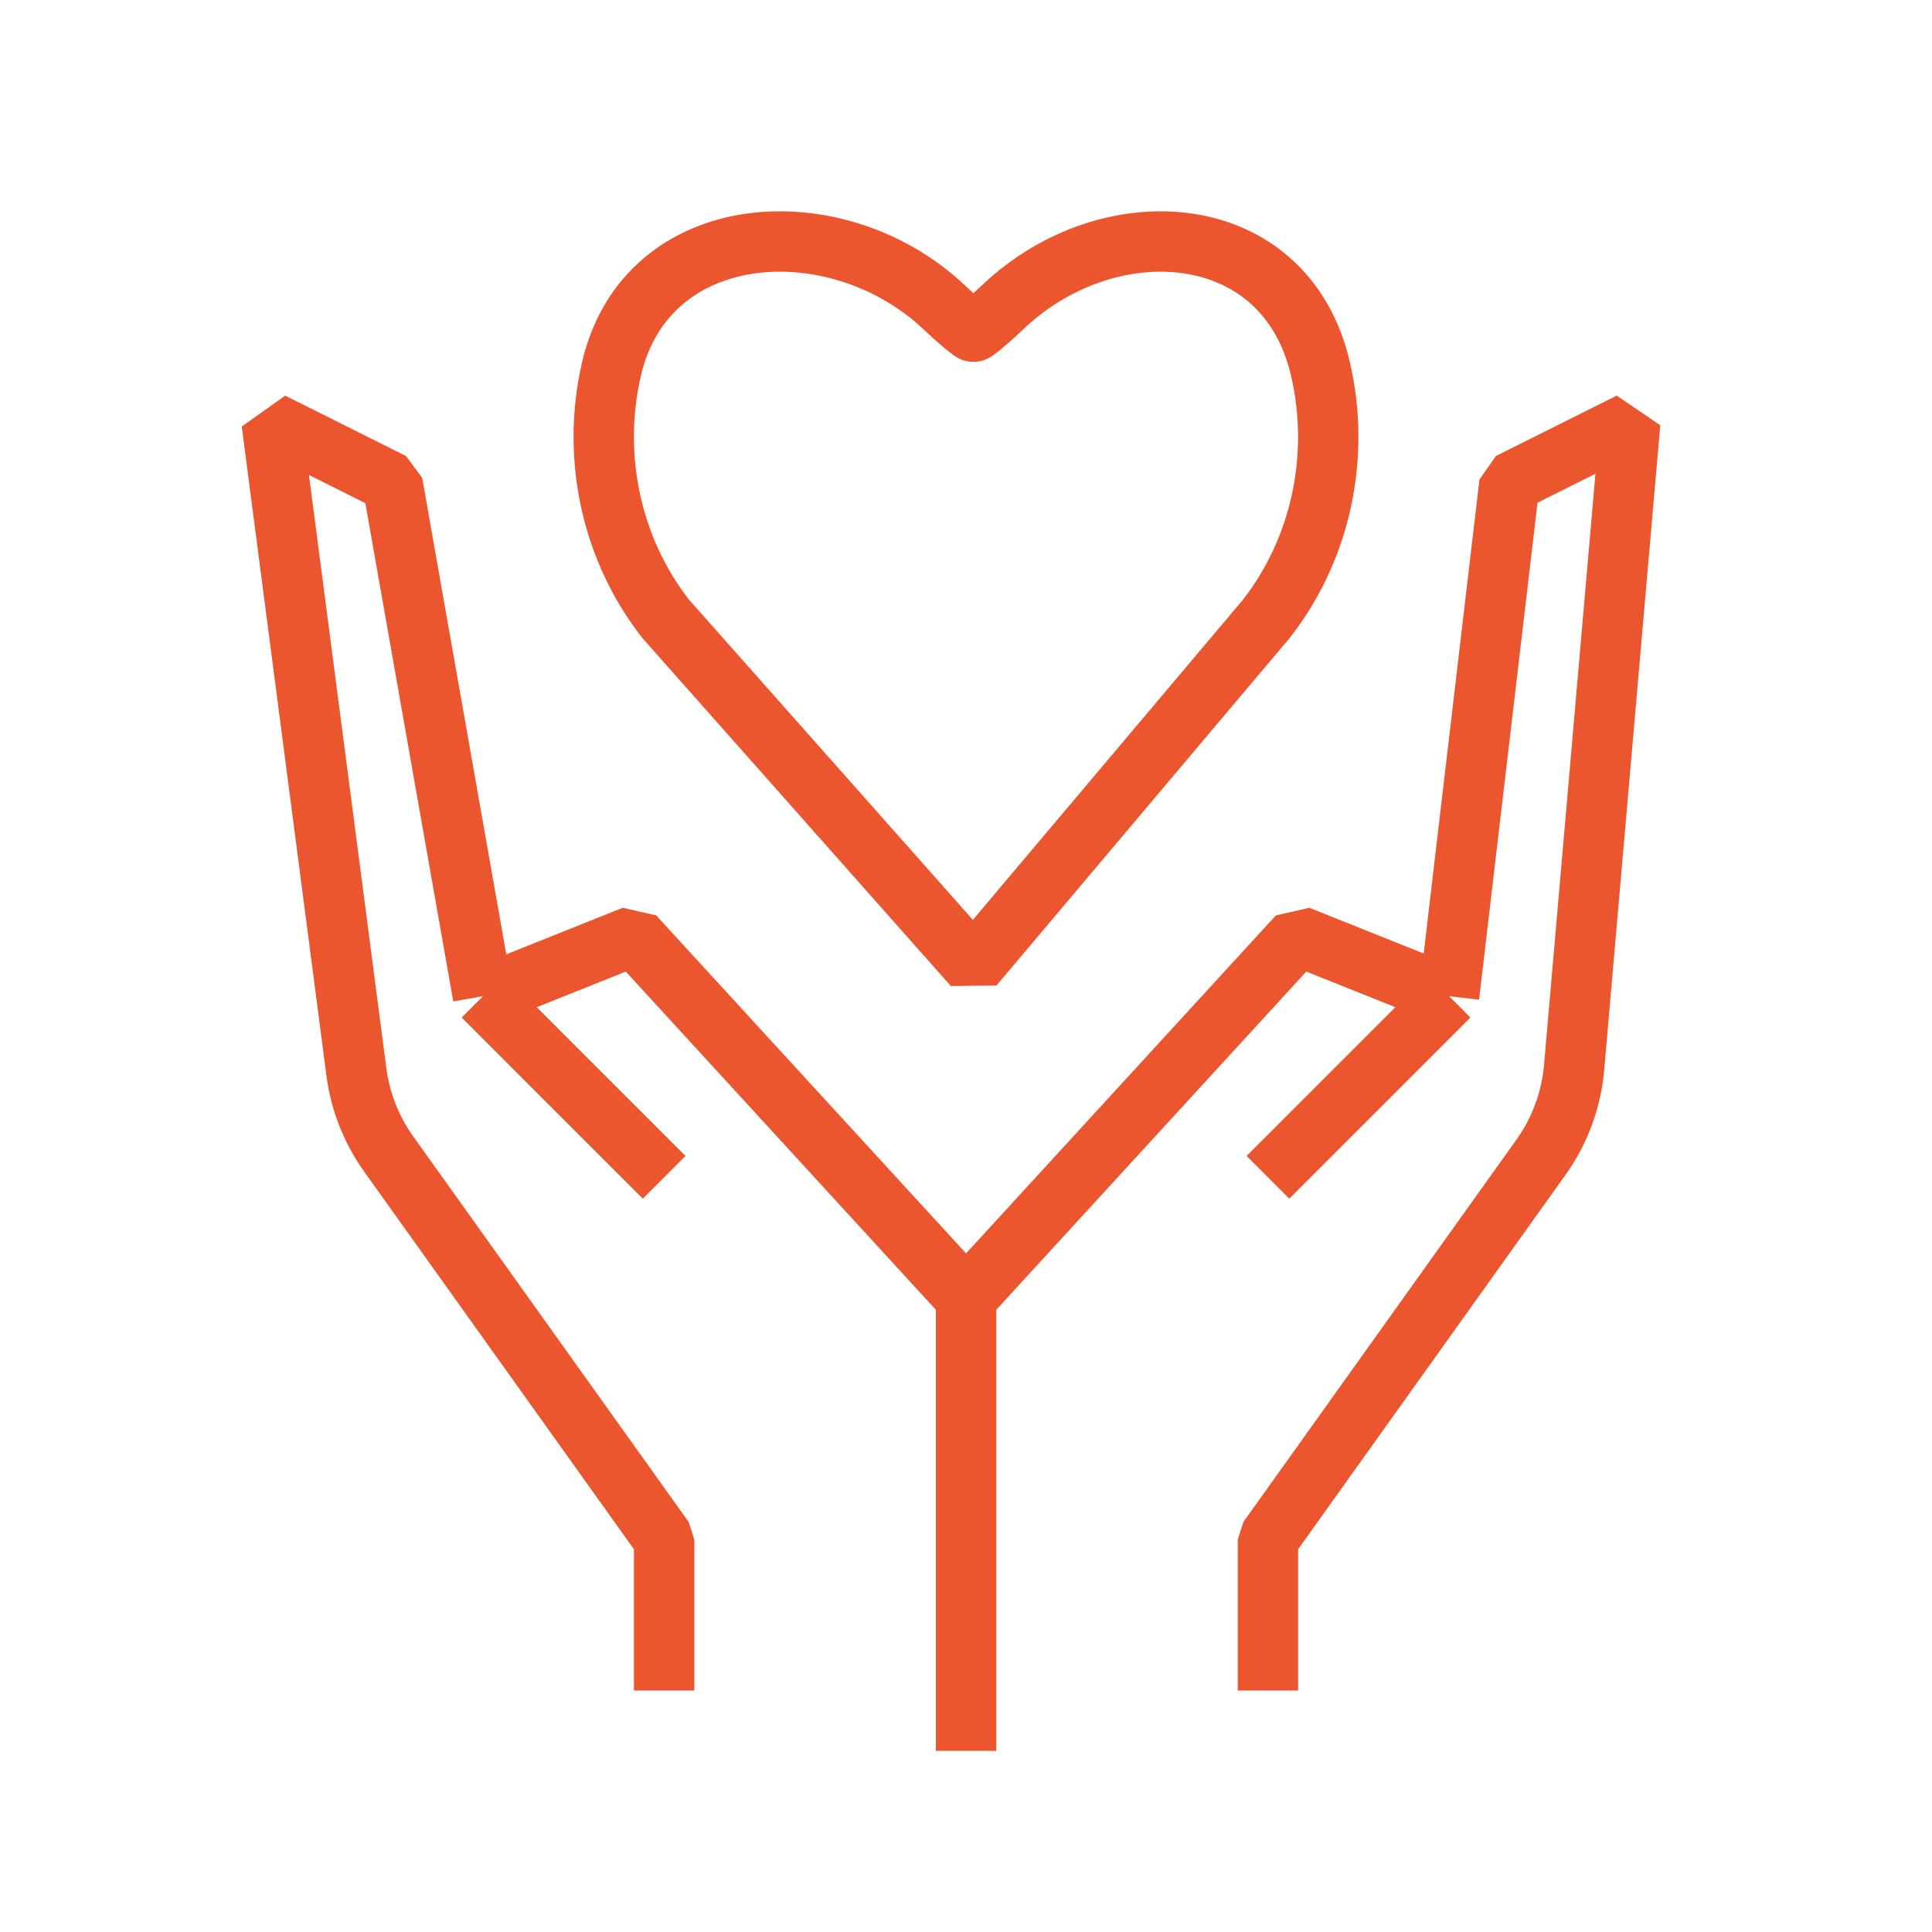 <svg width="32" height="32" viewBox="0 0 32 32" fill="none" xmlns="http://www.w3.org/2000/svg">
<path d="M16.62 5.077C16.469 5.22 16.316 5.363 16.147 5.486V5.486C16.133 5.497 16.114 5.497 16.099 5.486V5.486C15.931 5.363 15.778 5.22 15.626 5.078C13.85 3.417 10.705 3.61 10.127 6.115C9.793 7.565 10.125 9.096 11.024 10.248L16.123 16L20.976 10.248C21.875 9.096 22.207 7.565 21.872 6.115C21.295 3.611 18.378 3.417 16.62 5.077Z" stroke="#EB562E" stroke-linejoin="bevel"/>
<path d="M16.001 21.5L21.501 15.5L24.001 16.5M16.001 21.5L10.5 15.5L8 16.5M16.001 21.5V29M24.001 16.5L21.001 19.5M24.001 16.5L25.001 8L27.001 7L26.072 17.683C26.025 18.218 25.836 18.73 25.524 19.167L21.001 25.5V28M8 16.5L11 19.5M8 16.5L6.5 8L4.5 7L5.903 17.755C5.967 18.244 6.15 18.71 6.436 19.111L11 25.5V28" stroke="#EB562E" stroke-linejoin="bevel"/>
</svg>

